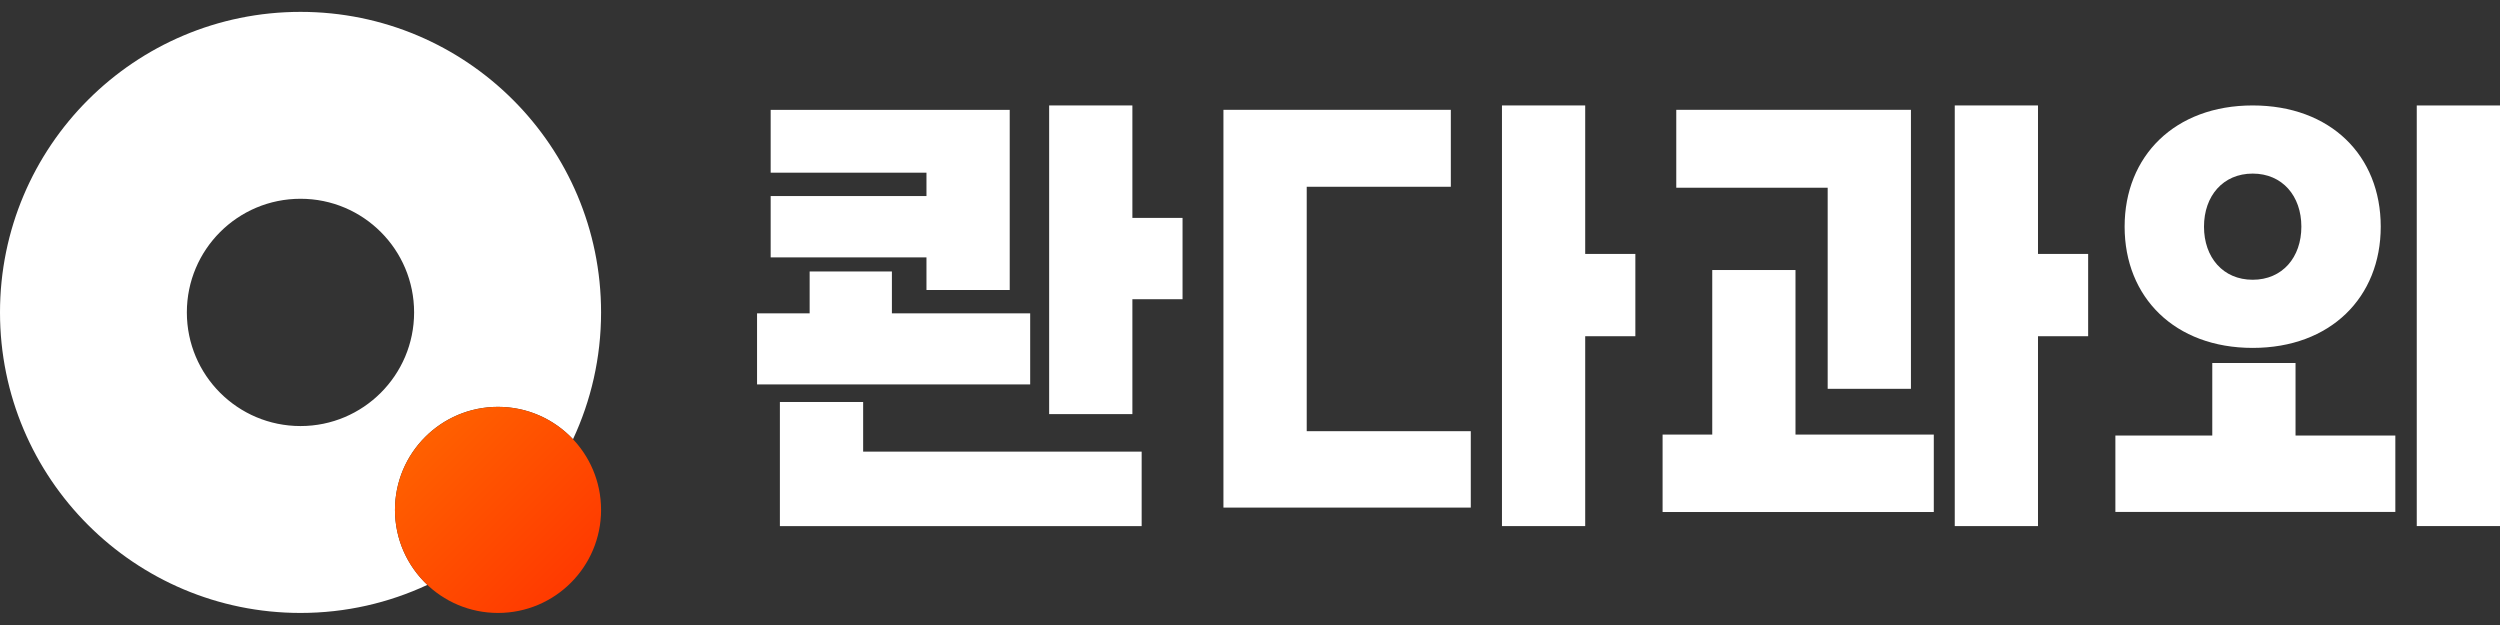 <svg width="112" height="28" viewBox="0 0 112 28" fill="none" xmlns="http://www.w3.org/2000/svg">
<rect x="0" y="0" width="112" height="28" fill="#333333" stroke="none"/>
<g clip-path="url(#clip0_2769_4263)">
<path d="M17.694 22.843C17.694 20.293 19.761 18.227 22.311 18.227C23.636 18.227 24.829 18.785 25.67 19.678C26.476 17.952 26.928 16.027 26.928 13.996C26.928 6.56 20.9 0.532 13.464 0.532C6.028 0.532 0 6.56 0 13.996C0 21.432 6.028 27.46 13.464 27.46C15.494 27.46 17.418 27.008 19.146 26.203C18.253 25.361 17.694 24.167 17.694 22.843ZM13.464 19.087C10.65 19.087 8.371 16.811 8.371 13.996C8.371 11.181 10.65 8.905 13.464 8.905C16.278 8.905 18.552 11.186 18.552 13.996C18.552 16.806 16.273 19.087 13.464 19.087Z" fill="white"/>
<path d="M22.311 27.46C24.861 27.46 26.928 25.393 26.928 22.843C26.928 20.294 24.861 18.227 22.311 18.227C19.761 18.227 17.694 20.294 17.694 22.843C17.694 25.393 19.761 27.46 22.311 27.46Z" fill="url(#paint0_linear_2769_4263)"/>
<path d="M36.271 12.162H39.957V14.038H46.152V17.222H33.916V14.038H36.272V12.162H36.271ZM45.235 12.992H41.506V11.531H34.526V8.783H41.506V7.736H34.526V4.922H45.235V12.992ZM51.146 20.233V23.57H34.939V18.009H38.669V20.233H51.146ZM52.978 9.763V13.405H50.731V18.552H47.002V4.724H50.731V9.762H52.978V9.763Z" fill="white"/>
<path d="M65.891 19.316V22.74H54.81V4.92H64.997V8.367H58.541V19.317H65.891V19.316ZM71.017 15.063V23.569H67.288V4.724H71.017V11.376H73.264V15.063H71.017Z" fill="white"/>
<path d="M86.634 19.469V22.938H74.484V19.469H76.709V12.097H80.438V19.469H86.633H86.634ZM85.61 17.419H81.88V8.41H75.097V4.92H85.61V17.419ZM91.302 15.063V23.569H87.573V4.724H91.302V11.376H93.549V15.063H91.302Z" fill="white"/>
<path d="M107.311 19.512V22.936H94.769V19.512H99.11V16.262H102.84V19.512H107.311ZM106.657 10.155C106.657 13.318 104.41 15.586 100.92 15.586C97.43 15.586 95.183 13.318 95.183 10.155C95.183 6.992 97.43 4.724 100.92 4.724C104.41 4.724 106.657 6.971 106.657 10.155ZM103.101 10.155C103.101 8.78 102.25 7.777 100.92 7.777C99.59 7.777 98.739 8.78 98.739 10.155C98.739 11.53 99.59 12.533 100.92 12.533C102.25 12.533 103.101 11.53 103.101 10.155ZM112.001 4.724V23.569H108.271V4.724H112.001Z" fill="white"/>
</g>
<defs>
<linearGradient id="paint0_linear_2769_4263" x1="17.706" y1="18.239" x2="26.9" y2="27.432" gradientUnits="userSpaceOnUse">
<stop stop-color="#FF6800"/>
<stop offset="1" stop-color="#FF3200"/>
</linearGradient>
<clipPath id="clip0_2769_4263">
<rect width="112" height="28" fill="white"/>
</clipPath>
</defs>
</svg>
